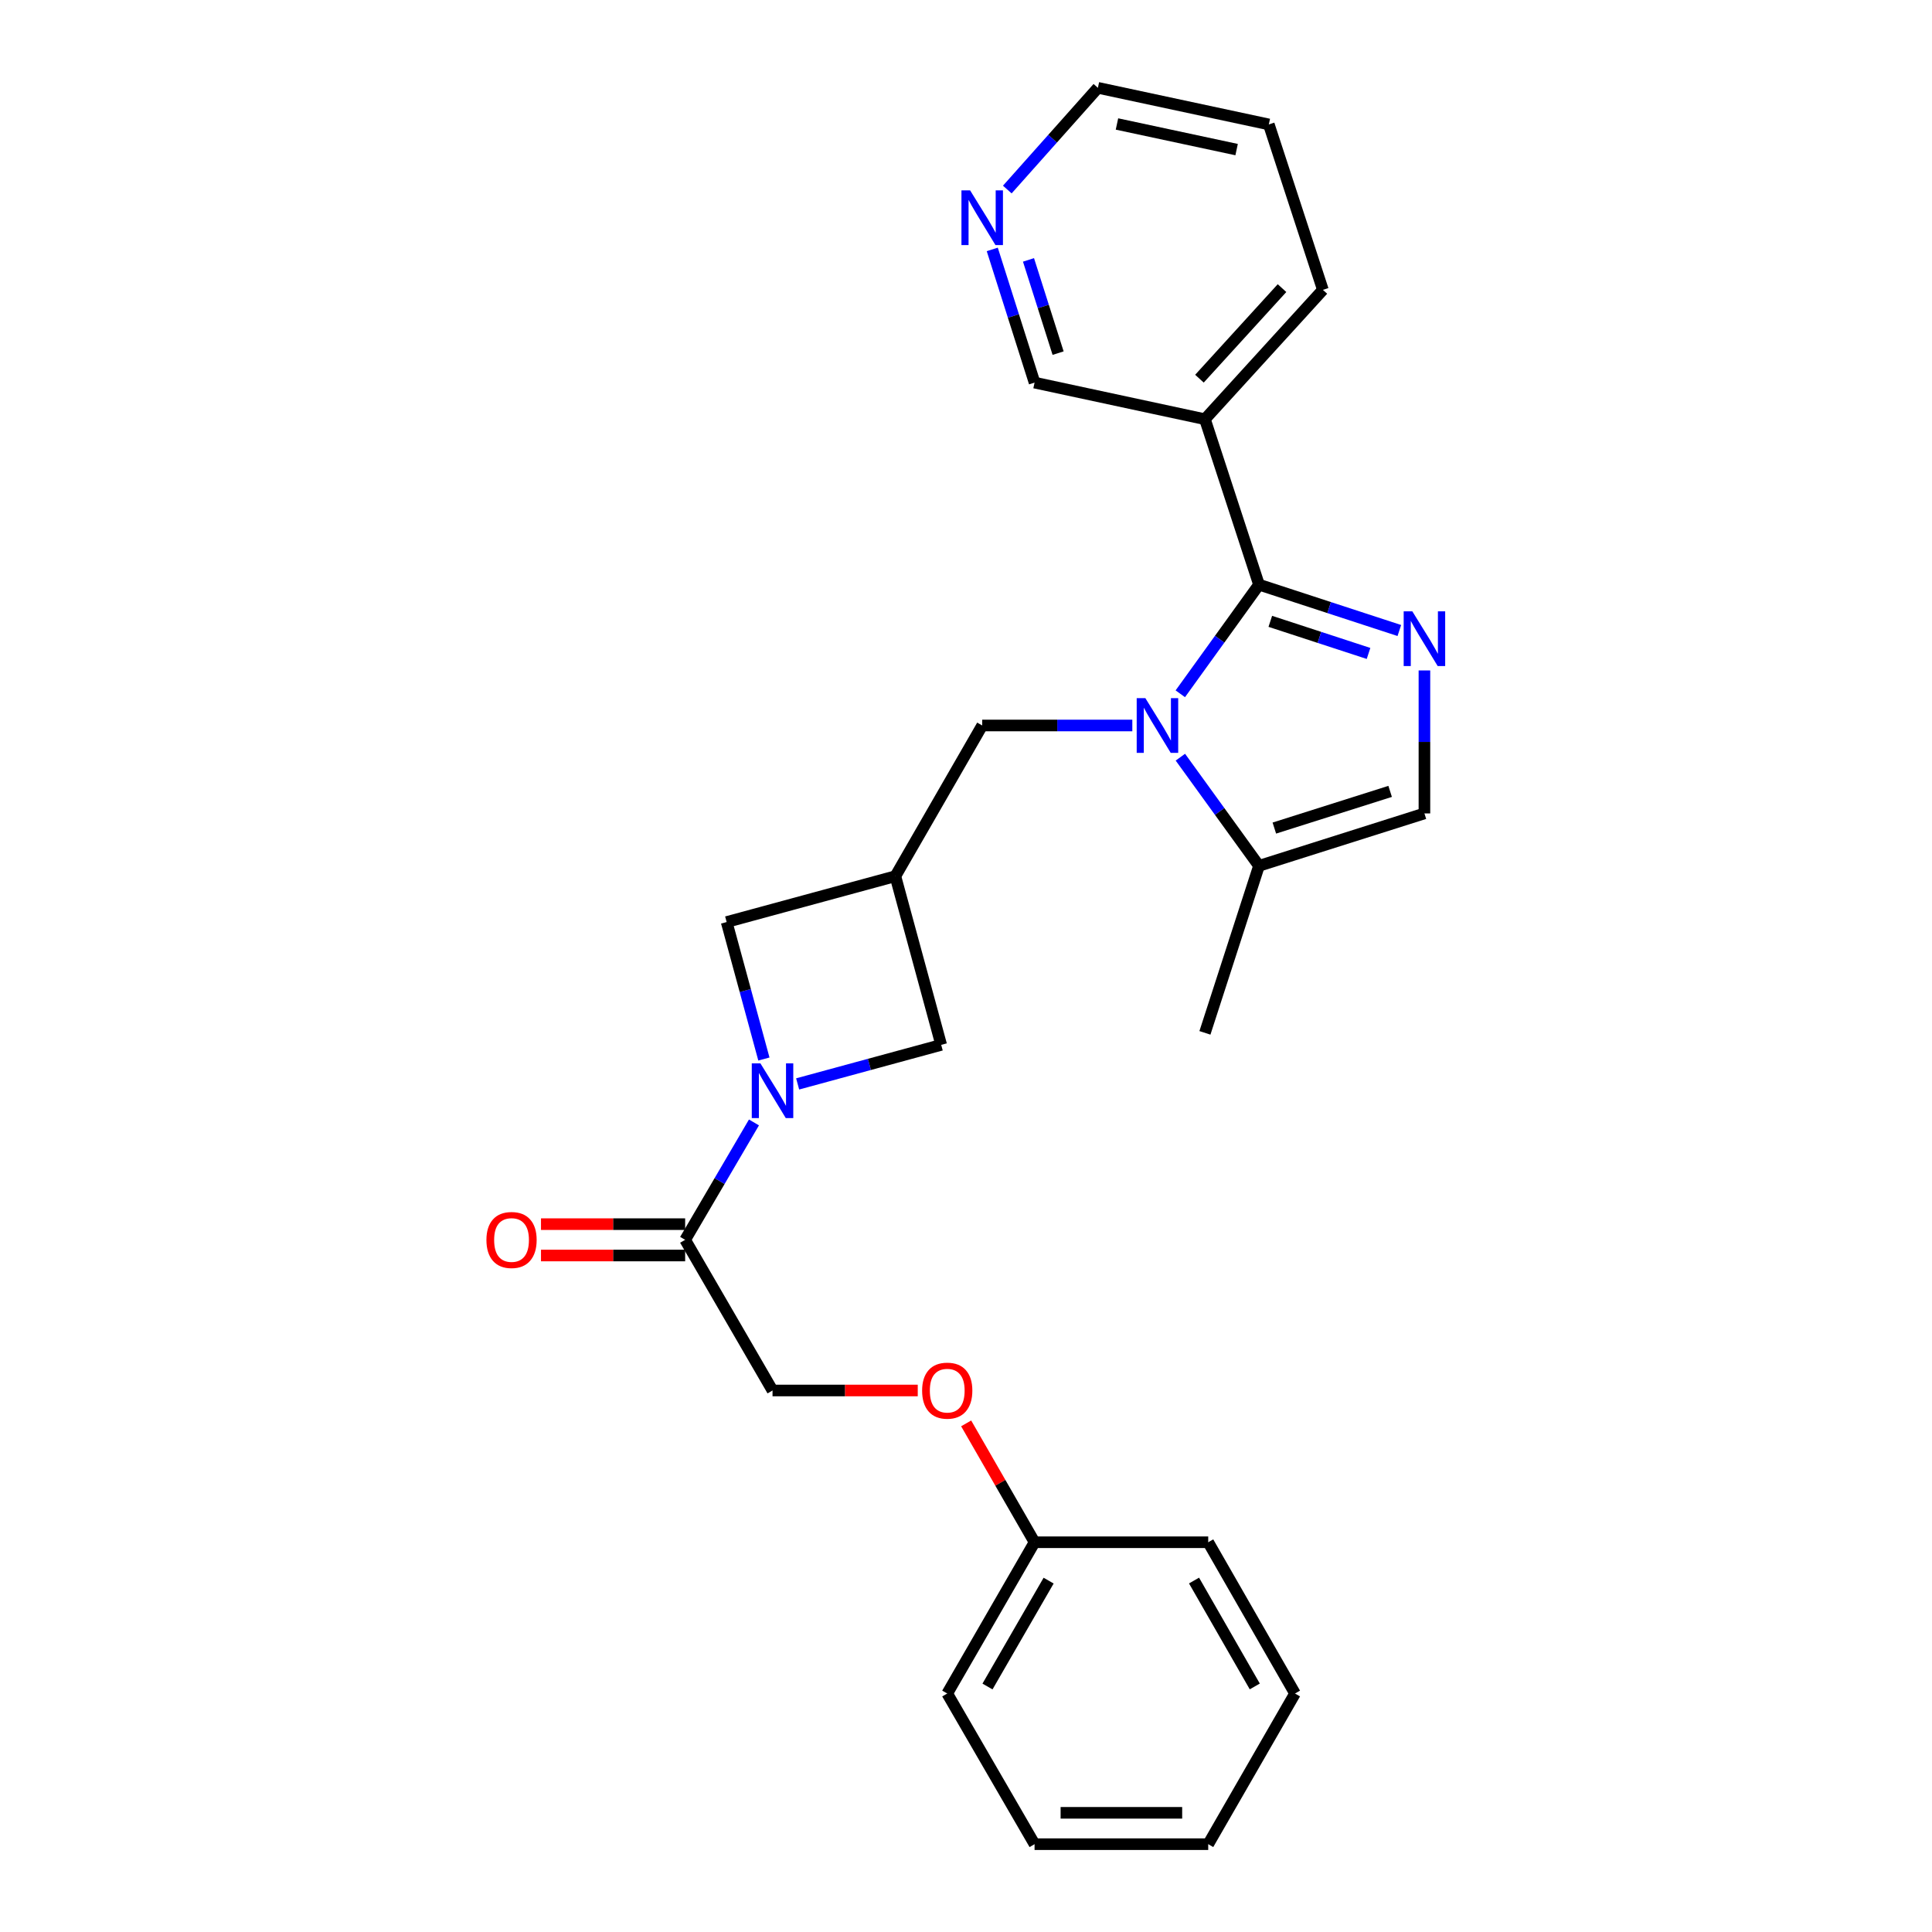 <?xml version='1.0' encoding='iso-8859-1'?>
<svg version='1.1' baseProfile='full'
              xmlns='http://www.w3.org/2000/svg'
                      xmlns:rdkit='http://www.rdkit.org/xml'
                      xmlns:xlink='http://www.w3.org/1999/xlink'
                  xml:space='preserve'
width='1000px' height='1000px' viewBox='0 0 1000 1000'>
<!-- END OF HEADER -->
<rect style='opacity:1.0;fill:#FFFFFF;stroke:none' width='1000' height='1000' x='0' y='0'> </rect>
<path class='bond-0' d='M 651.653,302.614 L 631.288,330.859' style='fill:none;fill-rule:evenodd;stroke:#000000;stroke-width:6px;stroke-linecap:butt;stroke-linejoin:miter;stroke-opacity:1' />
<path class='bond-0' d='M 631.288,330.859 L 610.923,359.103' style='fill:none;fill-rule:evenodd;stroke:#0000FF;stroke-width:6px;stroke-linecap:butt;stroke-linejoin:miter;stroke-opacity:1' />
<path class='bond-1' d='M 651.653,302.614 L 687.971,314.483' style='fill:none;fill-rule:evenodd;stroke:#000000;stroke-width:6px;stroke-linecap:butt;stroke-linejoin:miter;stroke-opacity:1' />
<path class='bond-1' d='M 687.971,314.483 L 724.29,326.352' style='fill:none;fill-rule:evenodd;stroke:#0000FF;stroke-width:6px;stroke-linecap:butt;stroke-linejoin:miter;stroke-opacity:1' />
<path class='bond-1' d='M 657.506,321.605 L 682.929,329.913' style='fill:none;fill-rule:evenodd;stroke:#000000;stroke-width:6px;stroke-linecap:butt;stroke-linejoin:miter;stroke-opacity:1' />
<path class='bond-1' d='M 682.929,329.913 L 708.352,338.222' style='fill:none;fill-rule:evenodd;stroke:#0000FF;stroke-width:6px;stroke-linecap:butt;stroke-linejoin:miter;stroke-opacity:1' />
<path class='bond-7' d='M 651.653,302.614 L 623.669,216.985' style='fill:none;fill-rule:evenodd;stroke:#000000;stroke-width:6px;stroke-linecap:butt;stroke-linejoin:miter;stroke-opacity:1' />
<path class='bond-3' d='M 610.96,391.912 L 631.306,420.032' style='fill:none;fill-rule:evenodd;stroke:#0000FF;stroke-width:6px;stroke-linecap:butt;stroke-linejoin:miter;stroke-opacity:1' />
<path class='bond-3' d='M 631.306,420.032 L 651.653,448.153' style='fill:none;fill-rule:evenodd;stroke:#000000;stroke-width:6px;stroke-linecap:butt;stroke-linejoin:miter;stroke-opacity:1' />
<path class='bond-8' d='M 586.086,375.51 L 547.236,375.51' style='fill:none;fill-rule:evenodd;stroke:#0000FF;stroke-width:6px;stroke-linecap:butt;stroke-linejoin:miter;stroke-opacity:1' />
<path class='bond-8' d='M 547.236,375.51 L 508.386,375.51' style='fill:none;fill-rule:evenodd;stroke:#000000;stroke-width:6px;stroke-linecap:butt;stroke-linejoin:miter;stroke-opacity:1' />
<path class='bond-5' d='M 737.282,347.019 L 737.282,384.022' style='fill:none;fill-rule:evenodd;stroke:#0000FF;stroke-width:6px;stroke-linecap:butt;stroke-linejoin:miter;stroke-opacity:1' />
<path class='bond-5' d='M 737.282,384.022 L 737.282,421.026' style='fill:none;fill-rule:evenodd;stroke:#000000;stroke-width:6px;stroke-linecap:butt;stroke-linejoin:miter;stroke-opacity:1' />
<path class='bond-2' d='M 412.861,561.036 L 450.013,550.931' style='fill:none;fill-rule:evenodd;stroke:#0000FF;stroke-width:6px;stroke-linecap:butt;stroke-linejoin:miter;stroke-opacity:1' />
<path class='bond-2' d='M 450.013,550.931 L 487.166,540.826' style='fill:none;fill-rule:evenodd;stroke:#000000;stroke-width:6px;stroke-linecap:butt;stroke-linejoin:miter;stroke-opacity:1' />
<path class='bond-6' d='M 390.249,580.968 L 372.44,611.35' style='fill:none;fill-rule:evenodd;stroke:#0000FF;stroke-width:6px;stroke-linecap:butt;stroke-linejoin:miter;stroke-opacity:1' />
<path class='bond-6' d='M 372.44,611.35 L 354.632,641.733' style='fill:none;fill-rule:evenodd;stroke:#000000;stroke-width:6px;stroke-linecap:butt;stroke-linejoin:miter;stroke-opacity:1' />
<path class='bond-28' d='M 395.393,548.149 L 385.753,512.698' style='fill:none;fill-rule:evenodd;stroke:#0000FF;stroke-width:6px;stroke-linecap:butt;stroke-linejoin:miter;stroke-opacity:1' />
<path class='bond-28' d='M 385.753,512.698 L 376.113,477.247' style='fill:none;fill-rule:evenodd;stroke:#000000;stroke-width:6px;stroke-linecap:butt;stroke-linejoin:miter;stroke-opacity:1' />
<path class='bond-18' d='M 651.653,448.153 L 623.669,534.604' style='fill:none;fill-rule:evenodd;stroke:#000000;stroke-width:6px;stroke-linecap:butt;stroke-linejoin:miter;stroke-opacity:1' />
<path class='bond-26' d='M 651.653,448.153 L 737.282,421.026' style='fill:none;fill-rule:evenodd;stroke:#000000;stroke-width:6px;stroke-linecap:butt;stroke-linejoin:miter;stroke-opacity:1' />
<path class='bond-26' d='M 659.595,428.609 L 719.535,409.62' style='fill:none;fill-rule:evenodd;stroke:#000000;stroke-width:6px;stroke-linecap:butt;stroke-linejoin:miter;stroke-opacity:1' />
<path class='bond-4' d='M 463.439,453.519 L 508.386,375.51' style='fill:none;fill-rule:evenodd;stroke:#000000;stroke-width:6px;stroke-linecap:butt;stroke-linejoin:miter;stroke-opacity:1' />
<path class='bond-9' d='M 463.439,453.519 L 376.113,477.247' style='fill:none;fill-rule:evenodd;stroke:#000000;stroke-width:6px;stroke-linecap:butt;stroke-linejoin:miter;stroke-opacity:1' />
<path class='bond-10' d='M 463.439,453.519 L 487.166,540.826' style='fill:none;fill-rule:evenodd;stroke:#000000;stroke-width:6px;stroke-linecap:butt;stroke-linejoin:miter;stroke-opacity:1' />
<path class='bond-11' d='M 354.632,641.733 L 399.859,719.715' style='fill:none;fill-rule:evenodd;stroke:#000000;stroke-width:6px;stroke-linecap:butt;stroke-linejoin:miter;stroke-opacity:1' />
<path class='bond-12' d='M 354.632,633.617 L 317.325,633.617' style='fill:none;fill-rule:evenodd;stroke:#000000;stroke-width:6px;stroke-linecap:butt;stroke-linejoin:miter;stroke-opacity:1' />
<path class='bond-12' d='M 317.325,633.617 L 280.019,633.617' style='fill:none;fill-rule:evenodd;stroke:#FF0000;stroke-width:6px;stroke-linecap:butt;stroke-linejoin:miter;stroke-opacity:1' />
<path class='bond-12' d='M 354.632,649.85 L 317.325,649.85' style='fill:none;fill-rule:evenodd;stroke:#000000;stroke-width:6px;stroke-linecap:butt;stroke-linejoin:miter;stroke-opacity:1' />
<path class='bond-12' d='M 317.325,649.85 L 280.019,649.85' style='fill:none;fill-rule:evenodd;stroke:#FF0000;stroke-width:6px;stroke-linecap:butt;stroke-linejoin:miter;stroke-opacity:1' />
<path class='bond-15' d='M 623.669,216.985 L 535.487,198.037' style='fill:none;fill-rule:evenodd;stroke:#000000;stroke-width:6px;stroke-linecap:butt;stroke-linejoin:miter;stroke-opacity:1' />
<path class='bond-17' d='M 623.669,216.985 L 684.723,150.023' style='fill:none;fill-rule:evenodd;stroke:#000000;stroke-width:6px;stroke-linecap:butt;stroke-linejoin:miter;stroke-opacity:1' />
<path class='bond-17' d='M 620.831,196.003 L 663.569,149.13' style='fill:none;fill-rule:evenodd;stroke:#000000;stroke-width:6px;stroke-linecap:butt;stroke-linejoin:miter;stroke-opacity:1' />
<path class='bond-14' d='M 399.859,719.715 L 437.442,719.715' style='fill:none;fill-rule:evenodd;stroke:#000000;stroke-width:6px;stroke-linecap:butt;stroke-linejoin:miter;stroke-opacity:1' />
<path class='bond-14' d='M 437.442,719.715 L 475.026,719.715' style='fill:none;fill-rule:evenodd;stroke:#FF0000;stroke-width:6px;stroke-linecap:butt;stroke-linejoin:miter;stroke-opacity:1' />
<path class='bond-13' d='M 513.594,129.094 L 524.54,163.566' style='fill:none;fill-rule:evenodd;stroke:#0000FF;stroke-width:6px;stroke-linecap:butt;stroke-linejoin:miter;stroke-opacity:1' />
<path class='bond-13' d='M 524.54,163.566 L 535.487,198.037' style='fill:none;fill-rule:evenodd;stroke:#000000;stroke-width:6px;stroke-linecap:butt;stroke-linejoin:miter;stroke-opacity:1' />
<path class='bond-13' d='M 532.349,134.523 L 540.012,158.652' style='fill:none;fill-rule:evenodd;stroke:#0000FF;stroke-width:6px;stroke-linecap:butt;stroke-linejoin:miter;stroke-opacity:1' />
<path class='bond-13' d='M 540.012,158.652 L 547.674,182.782' style='fill:none;fill-rule:evenodd;stroke:#000000;stroke-width:6px;stroke-linecap:butt;stroke-linejoin:miter;stroke-opacity:1' />
<path class='bond-27' d='M 521.377,98.108 L 544.823,71.781' style='fill:none;fill-rule:evenodd;stroke:#0000FF;stroke-width:6px;stroke-linecap:butt;stroke-linejoin:miter;stroke-opacity:1' />
<path class='bond-27' d='M 544.823,71.781 L 568.268,45.455' style='fill:none;fill-rule:evenodd;stroke:#000000;stroke-width:6px;stroke-linecap:butt;stroke-linejoin:miter;stroke-opacity:1' />
<path class='bond-16' d='M 500.083,736.741 L 517.785,767.503' style='fill:none;fill-rule:evenodd;stroke:#FF0000;stroke-width:6px;stroke-linecap:butt;stroke-linejoin:miter;stroke-opacity:1' />
<path class='bond-16' d='M 517.785,767.503 L 535.487,798.266' style='fill:none;fill-rule:evenodd;stroke:#000000;stroke-width:6px;stroke-linecap:butt;stroke-linejoin:miter;stroke-opacity:1' />
<path class='bond-20' d='M 535.487,798.266 L 490.286,876.563' style='fill:none;fill-rule:evenodd;stroke:#000000;stroke-width:6px;stroke-linecap:butt;stroke-linejoin:miter;stroke-opacity:1' />
<path class='bond-20' d='M 542.765,818.126 L 511.125,872.935' style='fill:none;fill-rule:evenodd;stroke:#000000;stroke-width:6px;stroke-linecap:butt;stroke-linejoin:miter;stroke-opacity:1' />
<path class='bond-21' d='M 535.487,798.266 L 625.373,798.266' style='fill:none;fill-rule:evenodd;stroke:#000000;stroke-width:6px;stroke-linecap:butt;stroke-linejoin:miter;stroke-opacity:1' />
<path class='bond-22' d='M 684.723,150.023 L 656.739,64.402' style='fill:none;fill-rule:evenodd;stroke:#000000;stroke-width:6px;stroke-linecap:butt;stroke-linejoin:miter;stroke-opacity:1' />
<path class='bond-19' d='M 568.268,45.455 L 656.739,64.402' style='fill:none;fill-rule:evenodd;stroke:#000000;stroke-width:6px;stroke-linecap:butt;stroke-linejoin:miter;stroke-opacity:1' />
<path class='bond-19' d='M 578.14,64.17 L 640.069,77.433' style='fill:none;fill-rule:evenodd;stroke:#000000;stroke-width:6px;stroke-linecap:butt;stroke-linejoin:miter;stroke-opacity:1' />
<path class='bond-24' d='M 490.286,876.563 L 535.487,954.545' style='fill:none;fill-rule:evenodd;stroke:#000000;stroke-width:6px;stroke-linecap:butt;stroke-linejoin:miter;stroke-opacity:1' />
<path class='bond-23' d='M 625.373,798.266 L 670.294,876.563' style='fill:none;fill-rule:evenodd;stroke:#000000;stroke-width:6px;stroke-linecap:butt;stroke-linejoin:miter;stroke-opacity:1' />
<path class='bond-23' d='M 618.031,818.088 L 649.475,872.897' style='fill:none;fill-rule:evenodd;stroke:#000000;stroke-width:6px;stroke-linecap:butt;stroke-linejoin:miter;stroke-opacity:1' />
<path class='bond-25' d='M 670.294,876.563 L 625.373,954.545' style='fill:none;fill-rule:evenodd;stroke:#000000;stroke-width:6px;stroke-linecap:butt;stroke-linejoin:miter;stroke-opacity:1' />
<path class='bond-29' d='M 535.487,954.545 L 625.373,954.545' style='fill:none;fill-rule:evenodd;stroke:#000000;stroke-width:6px;stroke-linecap:butt;stroke-linejoin:miter;stroke-opacity:1' />
<path class='bond-29' d='M 548.97,938.312 L 611.89,938.312' style='fill:none;fill-rule:evenodd;stroke:#000000;stroke-width:6px;stroke-linecap:butt;stroke-linejoin:miter;stroke-opacity:1' />
<path  class='atom-1' d='M 592.833 361.35
L 602.113 376.35
Q 603.033 377.83, 604.513 380.51
Q 605.993 383.19, 606.073 383.35
L 606.073 361.35
L 609.833 361.35
L 609.833 389.67
L 605.953 389.67
L 595.993 373.27
Q 594.833 371.35, 593.593 369.15
Q 592.393 366.95, 592.033 366.27
L 592.033 389.67
L 588.353 389.67
L 588.353 361.35
L 592.833 361.35
' fill='#0000FF'/>
<path  class='atom-2' d='M 731.022 316.438
L 740.302 331.438
Q 741.222 332.918, 742.702 335.598
Q 744.182 338.278, 744.262 338.438
L 744.262 316.438
L 748.022 316.438
L 748.022 344.758
L 744.142 344.758
L 734.182 328.358
Q 733.022 326.438, 731.782 324.238
Q 730.582 322.038, 730.222 321.358
L 730.222 344.758
L 726.542 344.758
L 726.542 316.438
L 731.022 316.438
' fill='#0000FF'/>
<path  class='atom-3' d='M 393.599 550.412
L 402.879 565.412
Q 403.799 566.892, 405.279 569.572
Q 406.759 572.252, 406.839 572.412
L 406.839 550.412
L 410.599 550.412
L 410.599 578.732
L 406.719 578.732
L 396.759 562.332
Q 395.599 560.412, 394.359 558.212
Q 393.159 556.012, 392.799 555.332
L 392.799 578.732
L 389.119 578.732
L 389.119 550.412
L 393.599 550.412
' fill='#0000FF'/>
<path  class='atom-13' d='M 251.772 641.813
Q 251.772 635.013, 255.132 631.213
Q 258.492 627.413, 264.772 627.413
Q 271.052 627.413, 274.412 631.213
Q 277.772 635.013, 277.772 641.813
Q 277.772 648.693, 274.372 652.613
Q 270.972 656.493, 264.772 656.493
Q 258.532 656.493, 255.132 652.613
Q 251.772 648.733, 251.772 641.813
M 264.772 653.293
Q 269.092 653.293, 271.412 650.413
Q 273.772 647.493, 273.772 641.813
Q 273.772 636.253, 271.412 633.453
Q 269.092 630.613, 264.772 630.613
Q 260.452 630.613, 258.092 633.413
Q 255.772 636.213, 255.772 641.813
Q 255.772 647.533, 258.092 650.413
Q 260.452 653.293, 264.772 653.293
' fill='#FF0000'/>
<path  class='atom-14' d='M 502.126 98.536
L 511.406 113.536
Q 512.326 115.016, 513.806 117.696
Q 515.286 120.376, 515.366 120.536
L 515.366 98.536
L 519.126 98.536
L 519.126 126.856
L 515.246 126.856
L 505.286 110.456
Q 504.126 108.536, 502.886 106.336
Q 501.686 104.136, 501.326 103.456
L 501.326 126.856
L 497.646 126.856
L 497.646 98.536
L 502.126 98.536
' fill='#0000FF'/>
<path  class='atom-15' d='M 477.286 719.795
Q 477.286 712.995, 480.646 709.195
Q 484.006 705.395, 490.286 705.395
Q 496.566 705.395, 499.926 709.195
Q 503.286 712.995, 503.286 719.795
Q 503.286 726.675, 499.886 730.595
Q 496.486 734.475, 490.286 734.475
Q 484.046 734.475, 480.646 730.595
Q 477.286 726.715, 477.286 719.795
M 490.286 731.275
Q 494.606 731.275, 496.926 728.395
Q 499.286 725.475, 499.286 719.795
Q 499.286 714.235, 496.926 711.435
Q 494.606 708.595, 490.286 708.595
Q 485.966 708.595, 483.606 711.395
Q 481.286 714.195, 481.286 719.795
Q 481.286 725.515, 483.606 728.395
Q 485.966 731.275, 490.286 731.275
' fill='#FF0000'/>
</svg>
